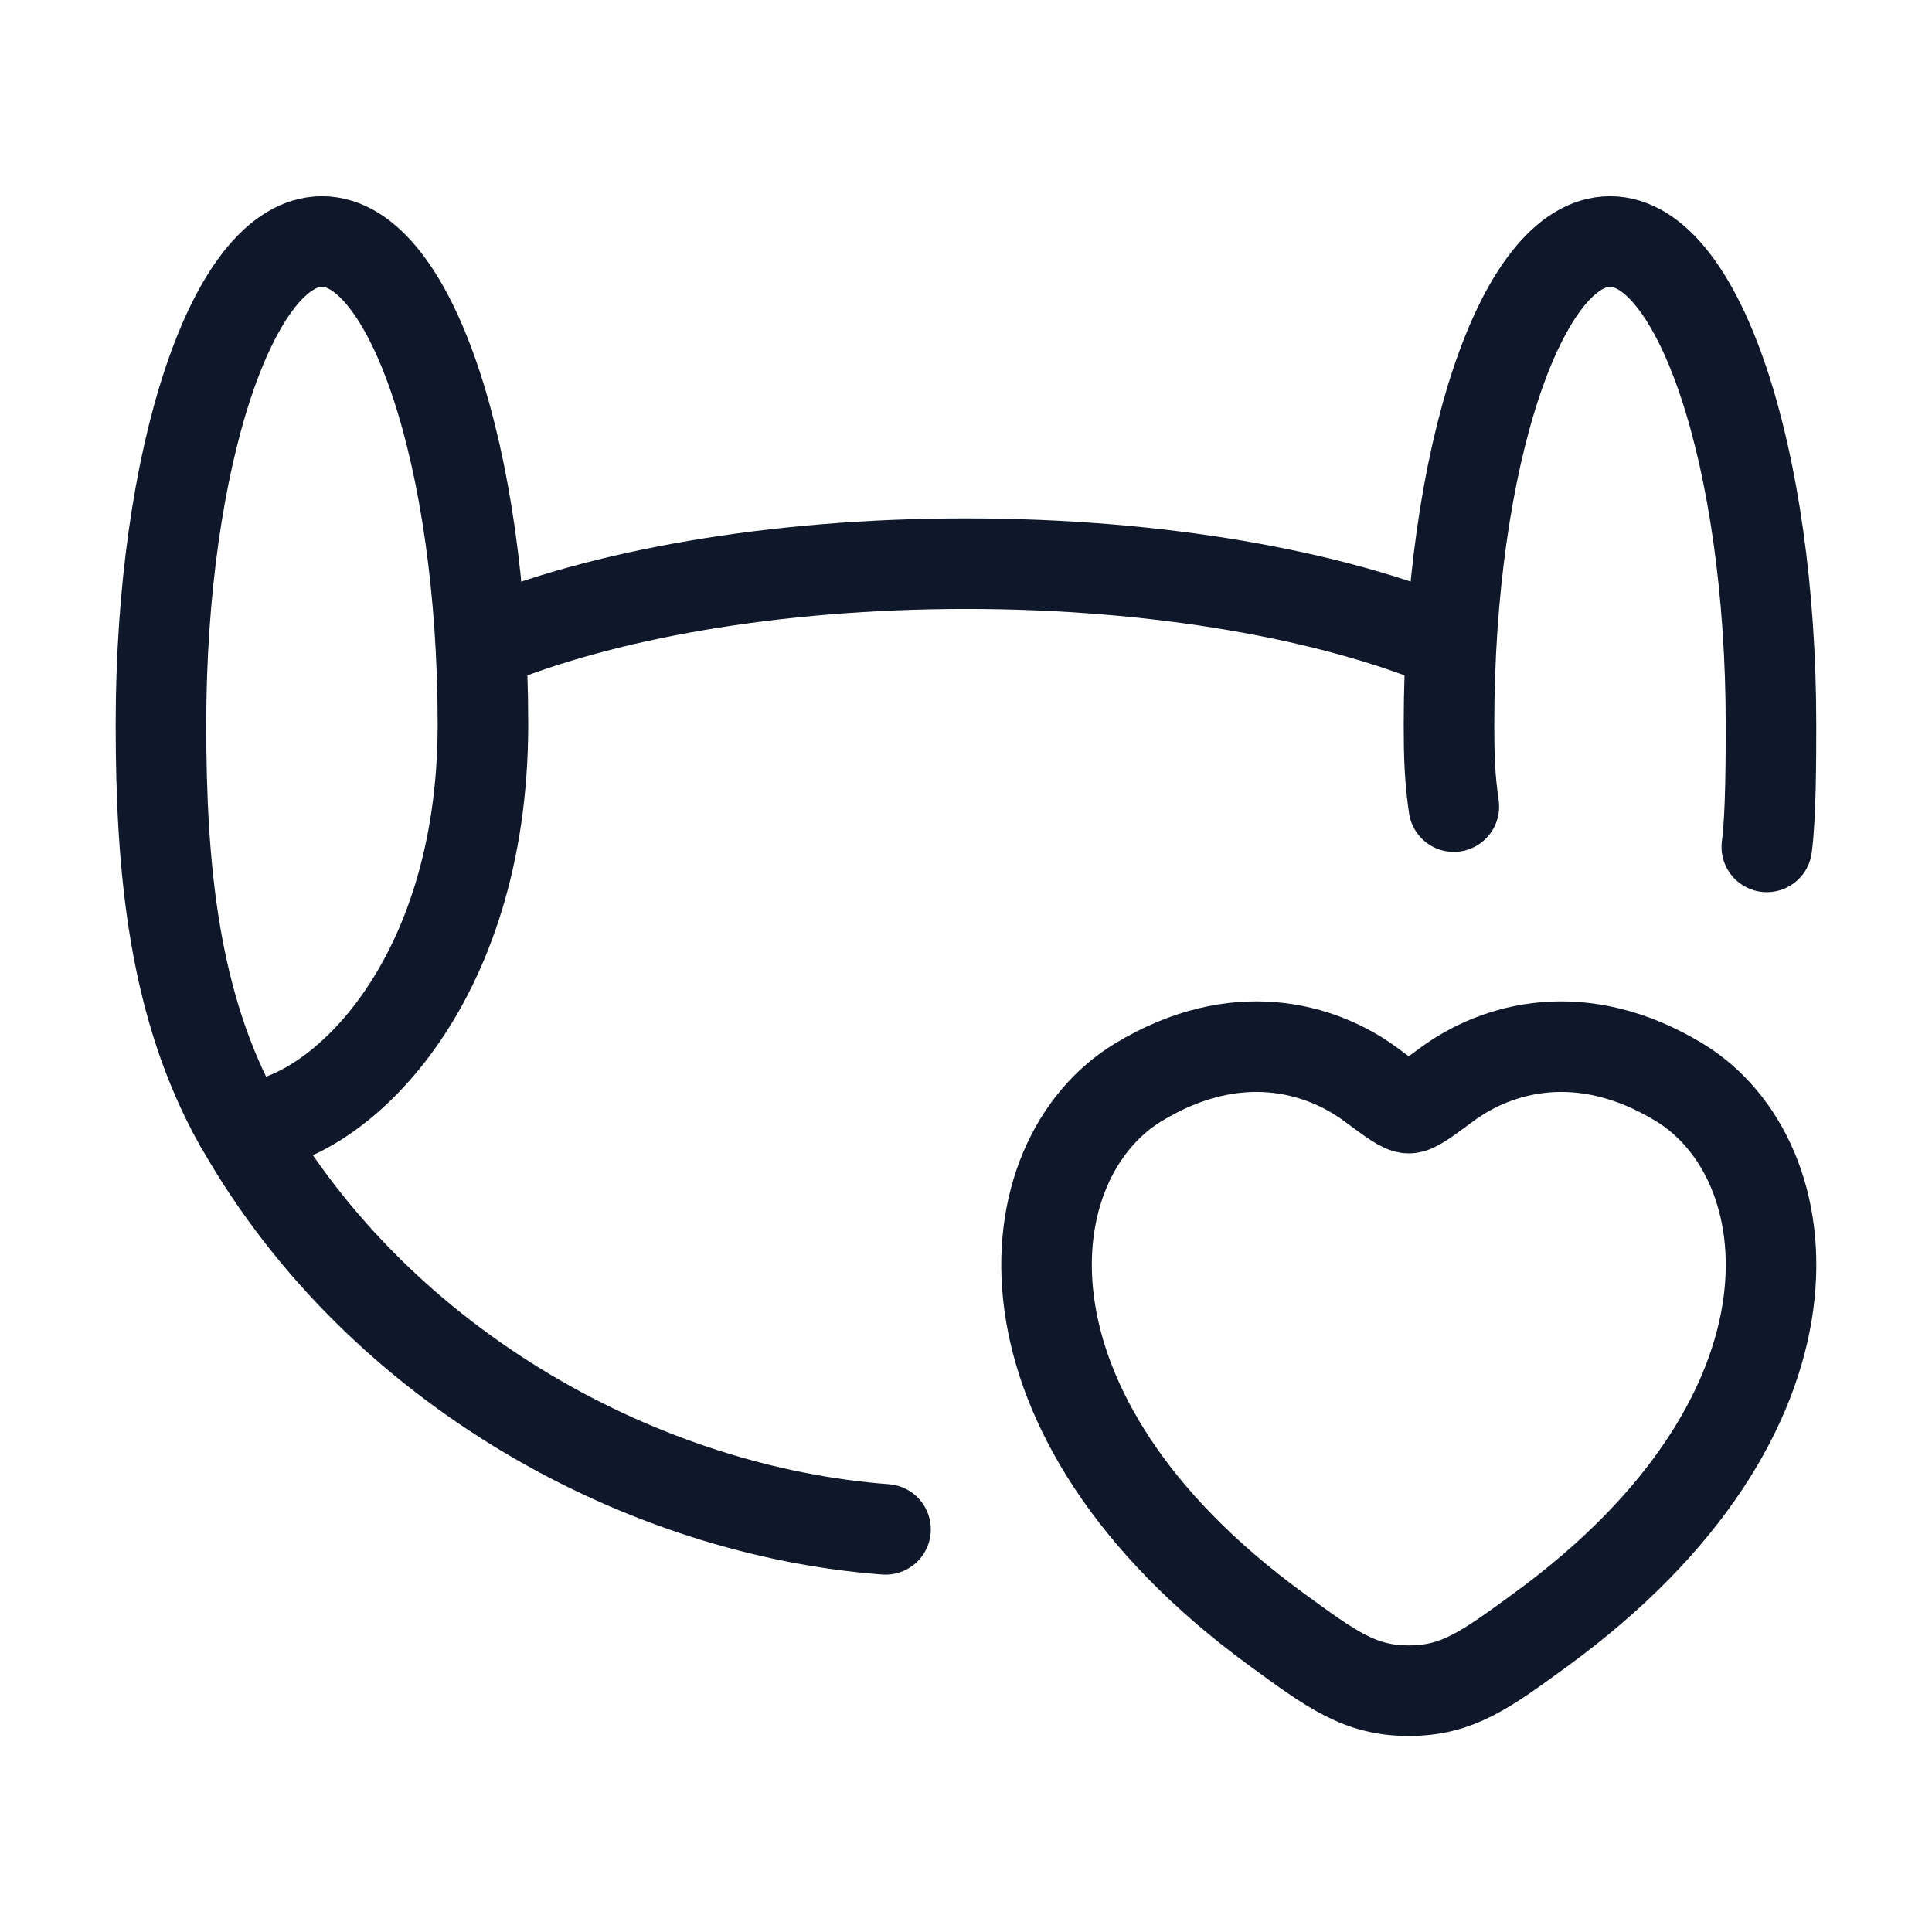 <svg width="32" height="32" viewBox="0 0 32 32" fill="none" xmlns="http://www.w3.org/2000/svg">
<path d="M18.856 17.925C20.465 16.95 21.87 17.343 22.713 17.969C23.059 18.225 23.232 18.354 23.334 18.354C23.436 18.354 23.609 18.225 23.955 17.969C24.798 17.343 26.203 16.95 27.812 17.925C29.923 19.204 30.401 23.425 25.53 26.985C24.602 27.663 24.139 28.003 23.334 28.003C22.529 28.003 22.066 27.663 21.138 26.985C16.267 23.425 16.745 19.204 18.856 17.925Z" stroke="#0F172A" stroke-width="1.5" stroke-linecap="round"/>
<path d="M8 10.669C9.955 9.852 12.814 9.336 16 9.336C19.186 9.336 22.046 9.852 24 10.669" stroke="#0F172A" stroke-width="1.5" stroke-linecap="round"/>
<path d="M7.999 12C7.999 16.343 5.558 18.589 4.076 18.665C4.028 18.667 3.985 18.641 3.961 18.599C2.875 16.662 2.666 14.384 2.666 12C2.666 7.582 3.86 4 5.333 4C6.805 4 7.999 7.582 7.999 12Z" stroke="#0F172A" stroke-width="1.5" stroke-linecap="round" stroke-linejoin="round"/>
<path d="M24.08 13.36C24.012 12.889 24 12.534 24 12C24 7.582 25.194 4 26.667 4C28.14 4 29.333 7.582 29.333 12C29.333 12.508 29.333 13.52 29.264 14.027" stroke="#0F172A" stroke-width="1.5" stroke-linecap="round" stroke-linejoin="round"/>
<path d="M14.667 25.331C10.72 25.037 6.32 22.717 4 18.664" stroke="#0F172A" stroke-width="1.5" stroke-linecap="round"/>
</svg>
